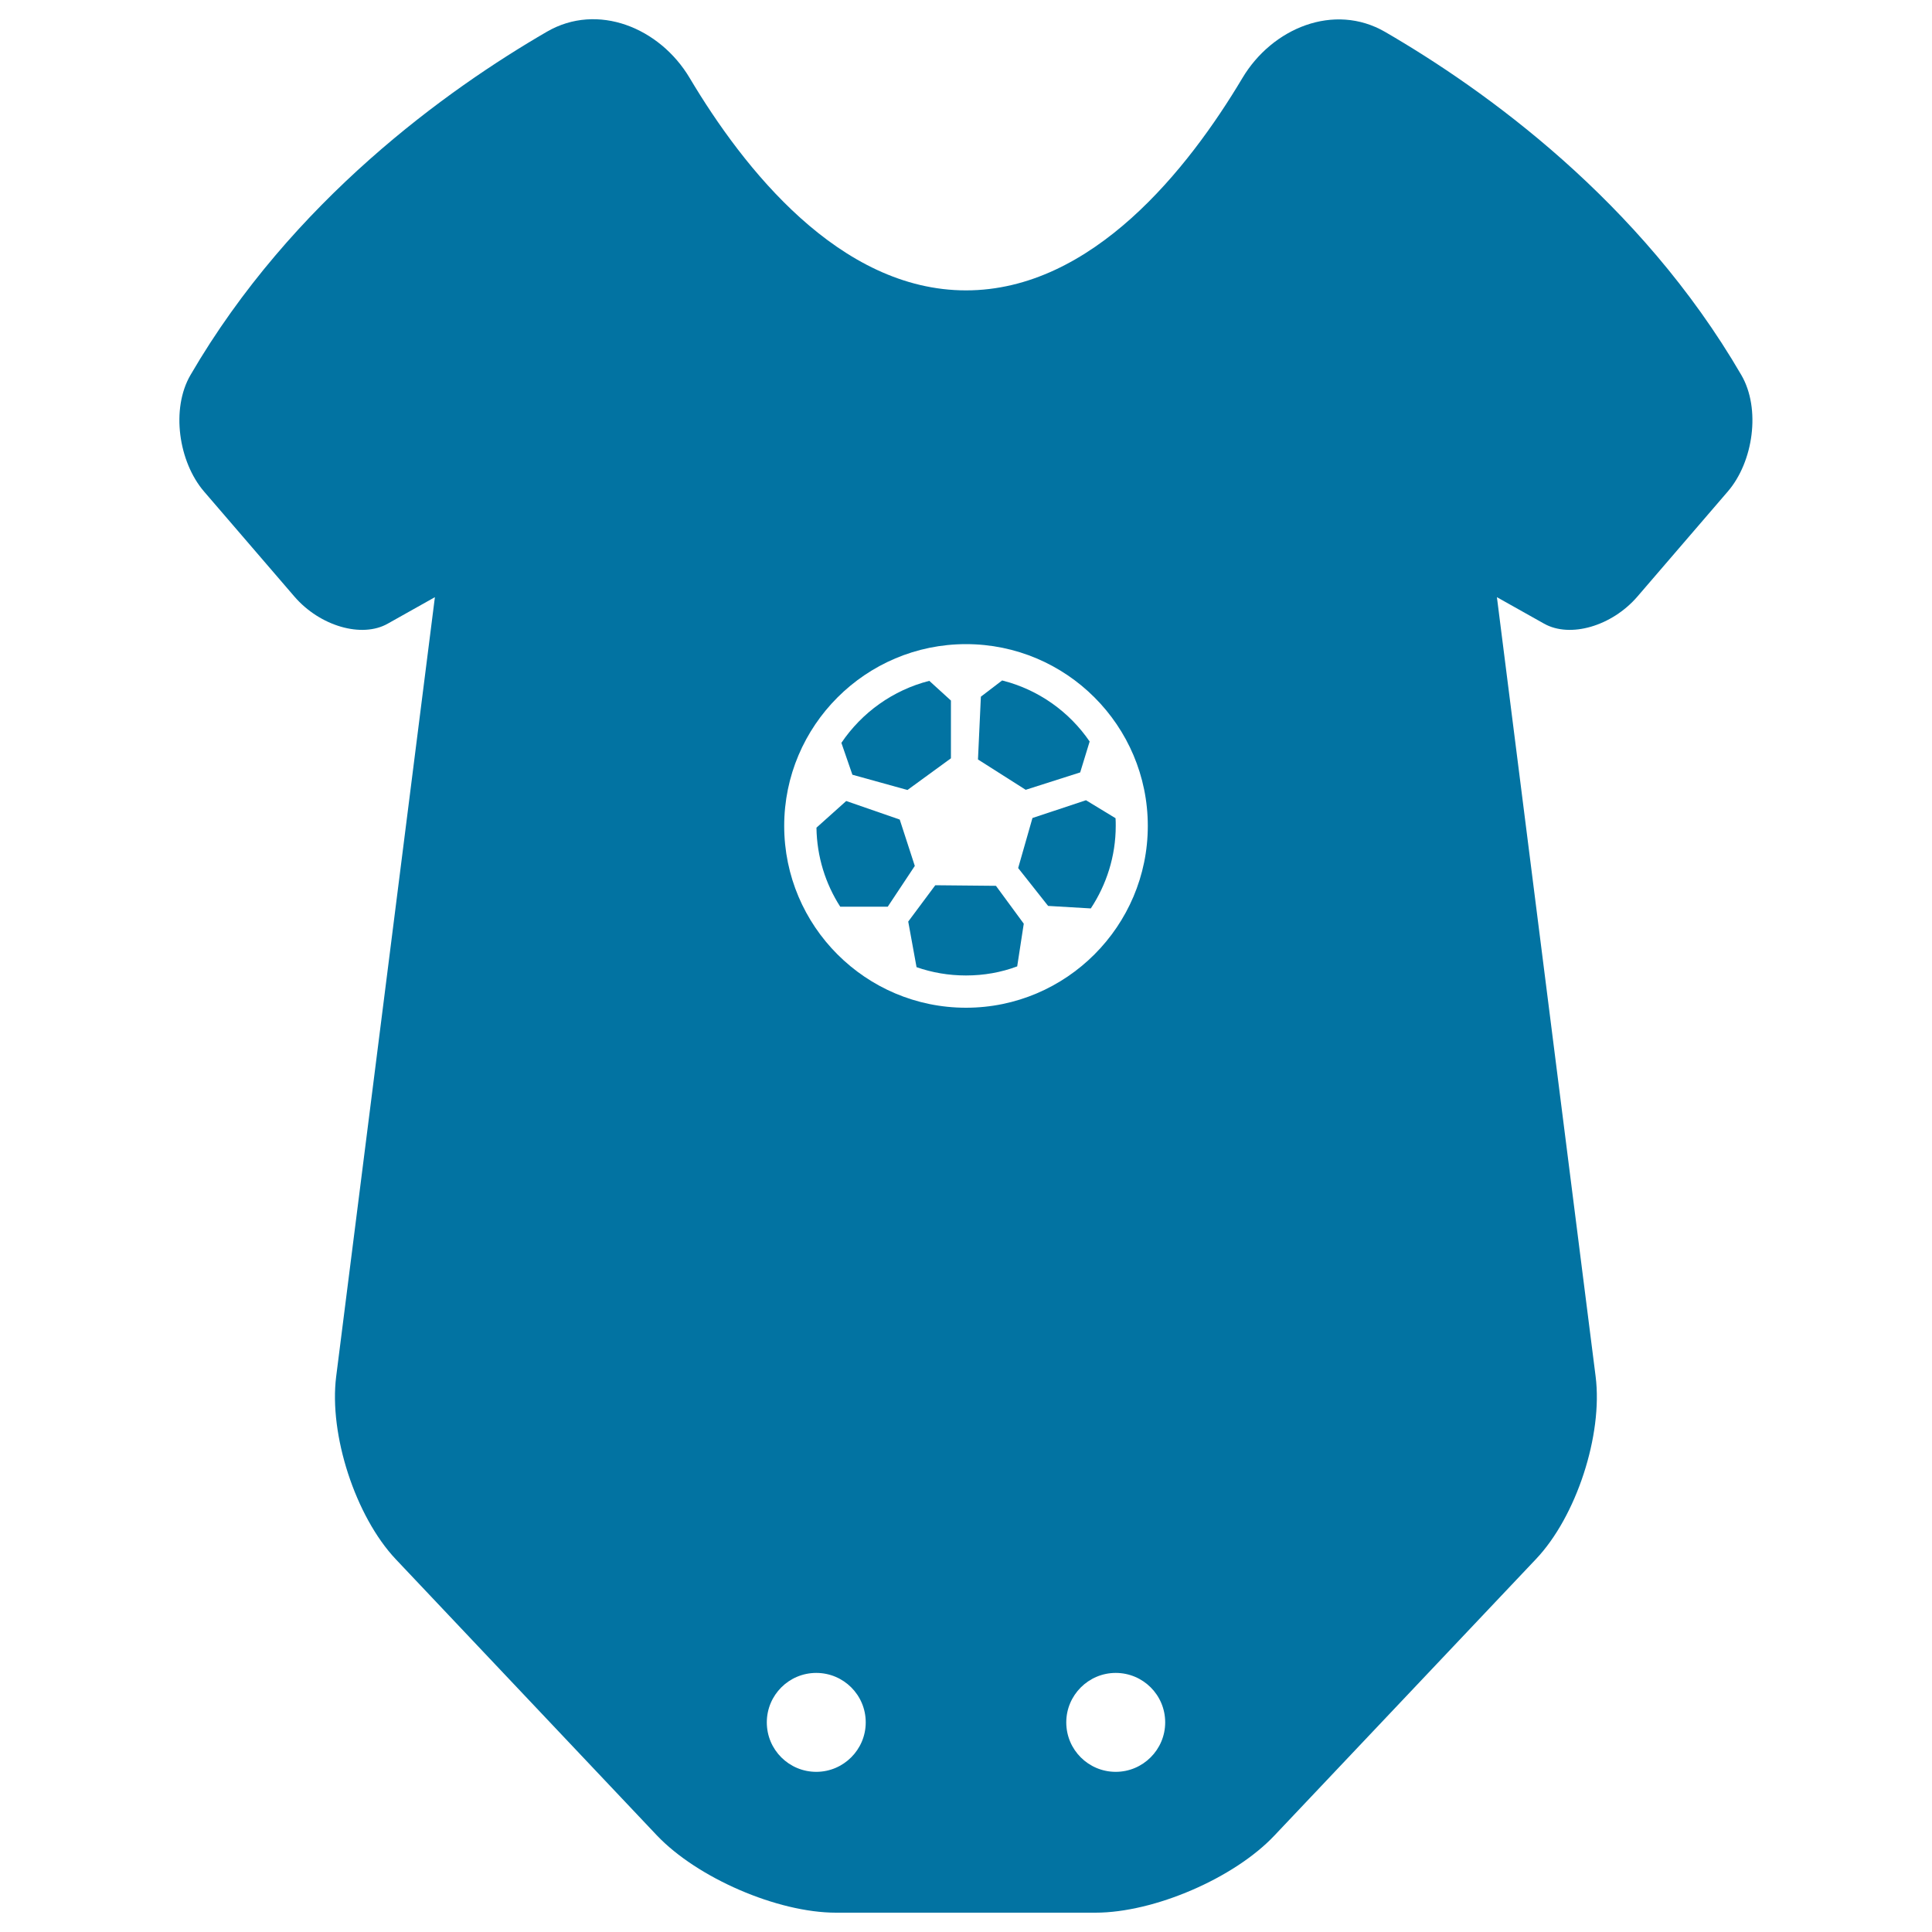 <svg xmlns="http://www.w3.org/2000/svg" viewBox="0 0 1000 1000" style="fill:#0273a2">
<title>Baby Onesie Clothing With Star Design SVG icon</title>
<g><g><path d="M559.1,399.8l4.9-16c-10.6-15.5-26.6-26.9-45.3-31.6l-11,8.4l-1.5,32.5l24.7,15.7L559.1,399.8z"/><path d="M465.7,424.2l-27.7-9.6l-15.4,13.8c0.2,15,4.7,29.1,12.3,40.9h24.6l14-21.1L465.7,424.2z"/><path d="M469.7,408.9l22.5-16.4v-29.9l-11.2-10.2c-18.8,4.8-34.9,16.4-45.5,32.1l5.7,16.5L469.7,408.9z"/><path d="M577.4,423.5l-15.3-9.3l-27.7,9.2l-7.4,25.9l15.5,19.6l22.1,1.3c8.1-12.3,12.9-27,12.9-42.7C577.5,426.1,577.5,424.8,577.4,423.5z"/><path d="M484.1,458.2l-14,18.8l4.3,23.6c8,2.8,16.6,4.3,25.6,4.3c9.3,0,18.2-1.6,26.5-4.7l3.4-22.1l-14.4-19.6L484.1,458.2z"/><path d="M716.9,16.5c-26.3-15.2-58.4-2.1-73.9,24C615.2,87.1,565.5,150.3,500,150.3c-65.5,0-115.2-63.2-143-109.9c-15.5-26.1-47.7-39.2-73.9-24c-51.4,29.8-131.9,87.3-184.5,177.7c-10.2,17.5-6.2,44.9,7,60.3l46.8,54.4c13.2,15.3,34.9,21.6,48.3,14c13.5-7.6,24.4-13.7,24.4-13.7l-51.1,403.4c-3.8,30.1,10,72.4,30.8,94.5l135.2,143c20.9,22,62.4,40,92.7,40h64.1h6.1h64.1c30.4,0,71.9-17.9,92.7-40L795,807c20.9-22,34.7-64.3,30.9-94.5l-51.1-403.4l24.4,13.7c13.5,7.6,35.1,1.3,48.3-14l46.8-54.4c13.2-15.3,17.2-42.8,7-60.3C848.8,103.8,768.3,46.3,716.9,16.5z M422.5,917.1c-14.1,0-25.6-11.4-25.6-25.6c0-14.1,11.4-25.6,25.6-25.6c14.1,0,25.6,11.4,25.6,25.6C448.1,905.6,436.6,917.1,422.5,917.1z M500,521.6c-51.9,0-94.1-42.2-94.1-94.1s42.2-94.1,94.1-94.1c51.9,0,94.1,42.2,94.1,94.1C594.1,479.3,551.9,521.6,500,521.6z M577.5,917.1c-14.1,0-25.6-11.4-25.6-25.6c0-14.1,11.5-25.6,25.6-25.6c14.1,0,25.6,11.4,25.6,25.6C603.1,905.6,591.6,917.1,577.5,917.1z"/></g></g>
</svg>